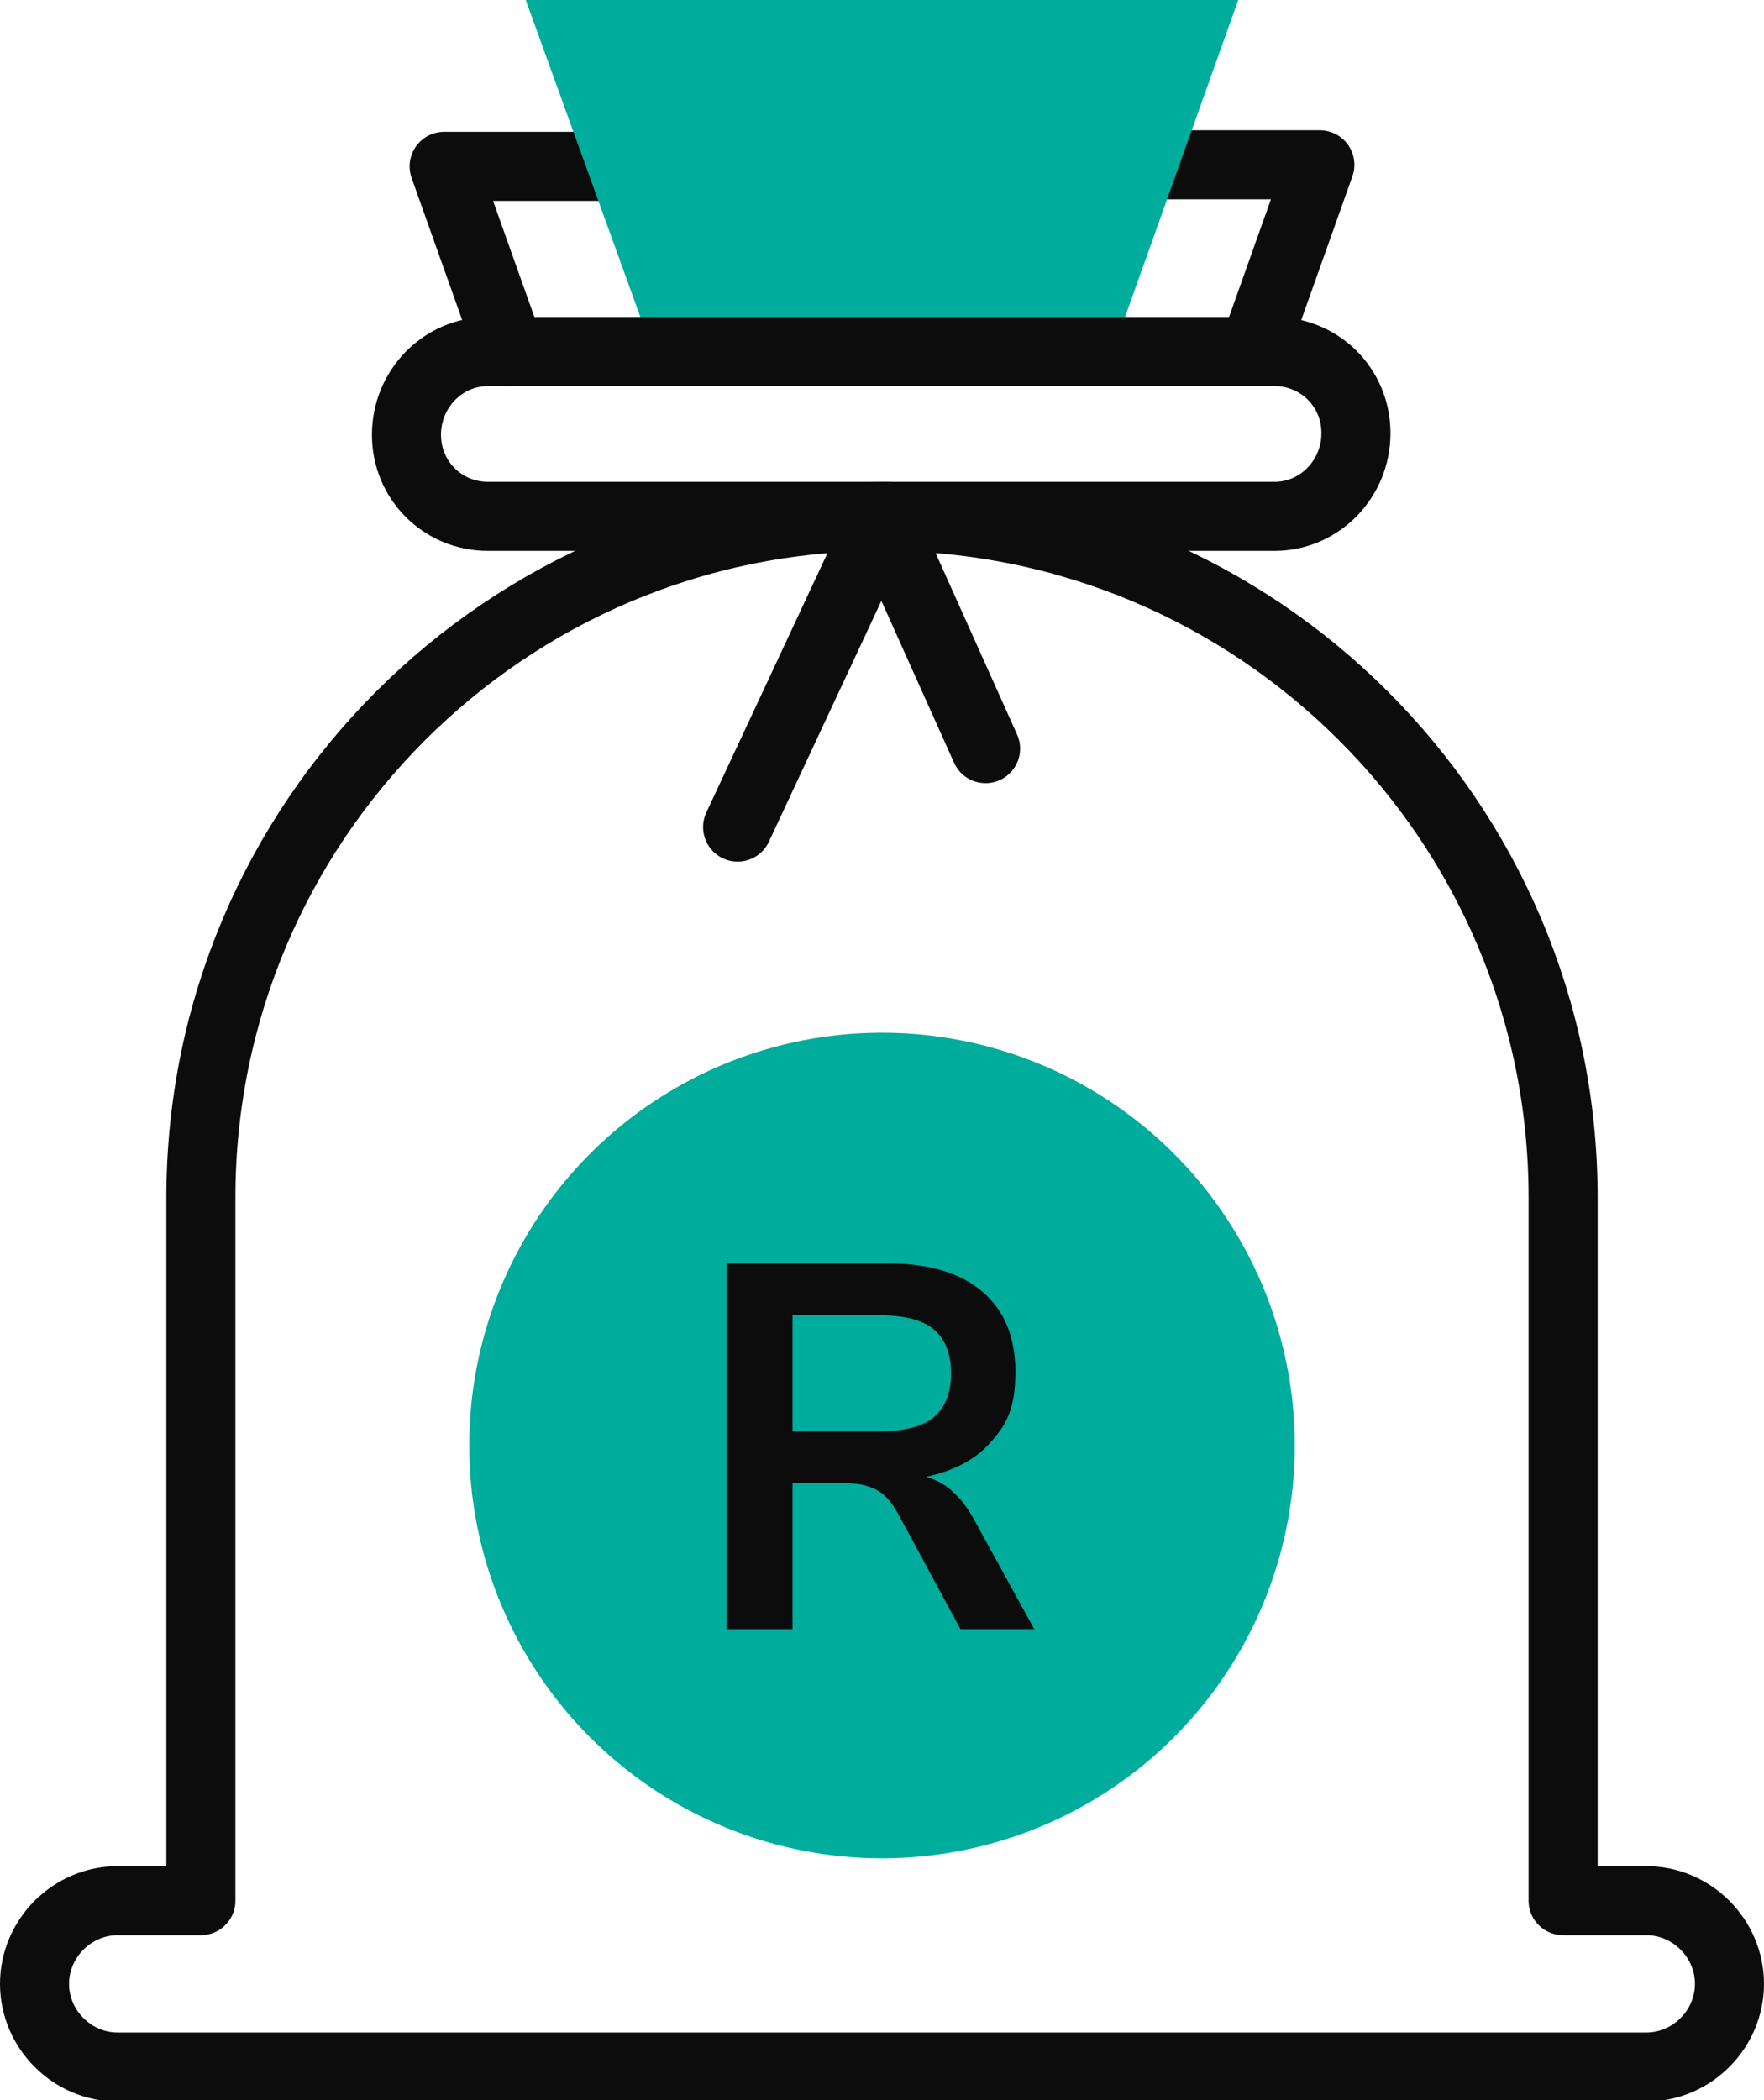 <?xml version="1.0" encoding="UTF-8"?>
<svg id="Layer_1" xmlns="http://www.w3.org/2000/svg" version="1.1" viewBox="0 0 112.4 133.8">
  <!-- Generator: Adobe Illustrator 29.7.1, SVG Export Plug-In . SVG Version: 2.1.1 Build 8)  -->
  <defs>
    <style>
      .st0 {
        fill: #00ac9c;
      }

      .st1 {
        fill: none;
        stroke: #0c0c0c;
        stroke-linecap: round;
        stroke-linejoin: round;
        stroke-width: 4.4px;
      }

      .st2 {
        fill: #0c0c0c;
      }

      .st3 {
        isolation: isolate;
      }
    </style>
  </defs>
  <g id="promosiegeskenke-icon">
    <g id="Group_309">
      <g id="Group_304">
        <path class="st1" d="M72.8,10.5h11.3l-4.2,11.8"/>
        <path class="st1" d="M32.5,22.4l-4.2-11.8h11.3"/>
      </g>
      <g id="Group_307">
        <g id="Group_305">
          <path id="Path_263" class="st0" d="M78.9,0h-45.4l8.1,22.4h29.3L78.9,0Z"/>
        </g>
        <g id="Group_306">
          <circle class="st0" cx="56.2" cy="92.1" r="26.3"/>
        </g>
      </g>
      <g id="Group_308">
        <path class="st1" d="M104.9,121.1h-5.3v-44.8c0-24-19.5-43.4-43.4-43.4h0c-24,0-43.4,19.5-43.4,43.4v44.8h-5.3c-2.9,0-5.3,2.4-5.3,5.3h0c0,2.9,2.4,5.3,5.3,5.3h97.4c2.9,0,5.3-2.4,5.3-5.3h0c0-2.9-2.4-5.3-5.3-5.3Z"/>
        <path class="st1" d="M47,52.7l9.2-19.7,6.6,14.7"/>
        <path class="st1" d="M81.2,32.9H31.1c-2.9,0-5.2-2.3-5.2-5.2h0c0-2.9,2.3-5.3,5.2-5.3h50.1c2.9,0,5.2,2.3,5.2,5.2h0c0,2.9-2.3,5.3-5.2,5.3h0Z"/>
      </g>
    </g>
    <g id="R" class="st3">
      <g class="st3">
        <path class="st2" d="M65.8,103.8h-4.6l-4-7.4c-.4-.7-.8-1.2-1.4-1.5-.6-.3-1.2-.4-2.1-.4h-3.2v9.3h-4.2v-23.3h10.3c2.6,0,4.6.6,6,1.8,1.4,1.2,2.1,2.9,2.1,5.1s-.5,3.3-1.5,4.4c-1,1.2-2.4,1.9-4.2,2.3,1.2.3,2.2,1.2,3,2.6l3.9,7.1ZM59.5,90.3c.7-.6,1.1-1.5,1.1-2.8s-.4-2.2-1.1-2.8c-.7-.6-1.9-.9-3.5-.9h-5.5v7.4h5.5c1.6,0,2.8-.3,3.5-.9Z"/>
      </g>
    </g>
  </g>
</svg>